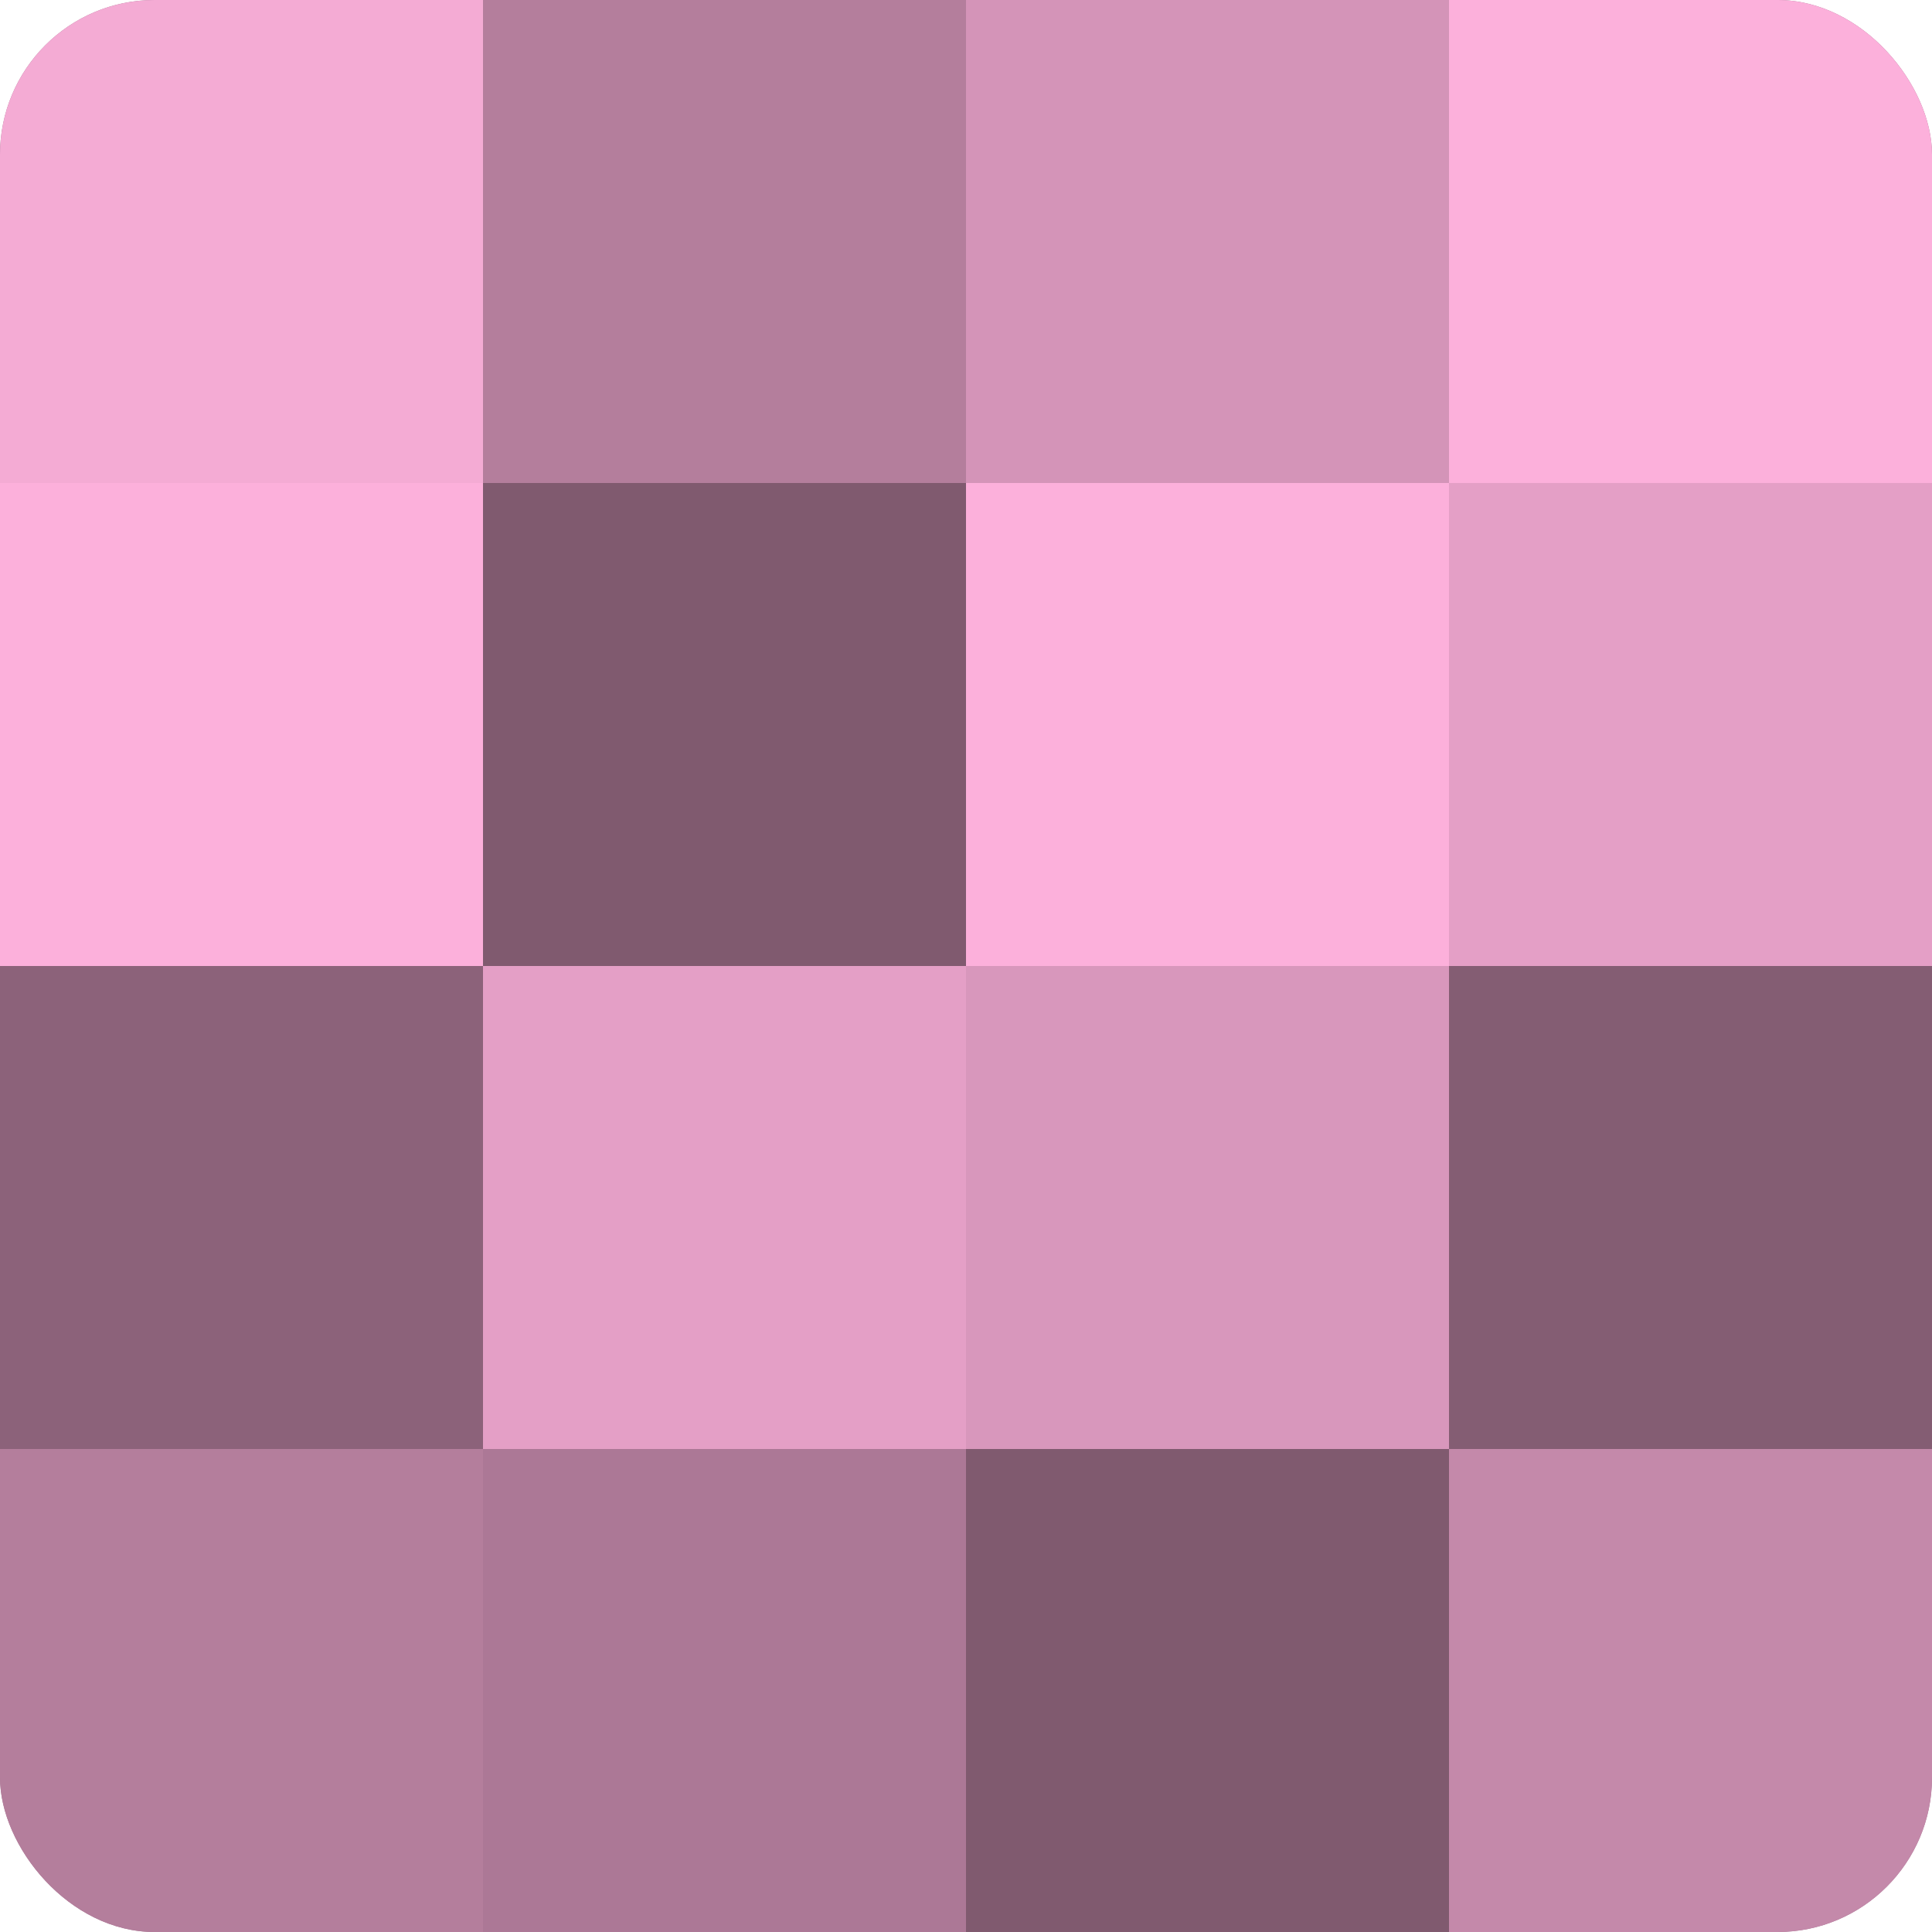 <?xml version="1.0" encoding="UTF-8"?>
<svg xmlns="http://www.w3.org/2000/svg" width="60" height="60" viewBox="0 0 100 100" preserveAspectRatio="xMidYMid meet"><defs><clipPath id="c" width="100" height="100"><rect width="100" height="100" rx="8" ry="8"/></clipPath></defs><g clip-path="url(#c)"><rect width="100" height="100" fill="#a0708b"/><rect width="25" height="25" fill="#f4abd4"/><rect y="25" width="25" height="25" fill="#fcb0db"/><rect y="50" width="25" height="25" fill="#8c627a"/><rect y="75" width="25" height="25" fill="#b47e9c"/><rect x="25" width="25" height="25" fill="#b47e9c"/><rect x="25" y="25" width="25" height="25" fill="#805a6f"/><rect x="25" y="50" width="25" height="25" fill="#e49fc6"/><rect x="25" y="75" width="25" height="25" fill="#ac7896"/><rect x="50" width="25" height="25" fill="#d494b8"/><rect x="50" y="25" width="25" height="25" fill="#fcb0db"/><rect x="50" y="50" width="25" height="25" fill="#d897bc"/><rect x="50" y="75" width="25" height="25" fill="#805a6f"/><rect x="75" width="25" height="25" fill="#fcb0db"/><rect x="75" y="25" width="25" height="25" fill="#e49fc6"/><rect x="75" y="50" width="25" height="25" fill="#845d73"/><rect x="75" y="75" width="25" height="25" fill="#c489aa"/></g></svg>

